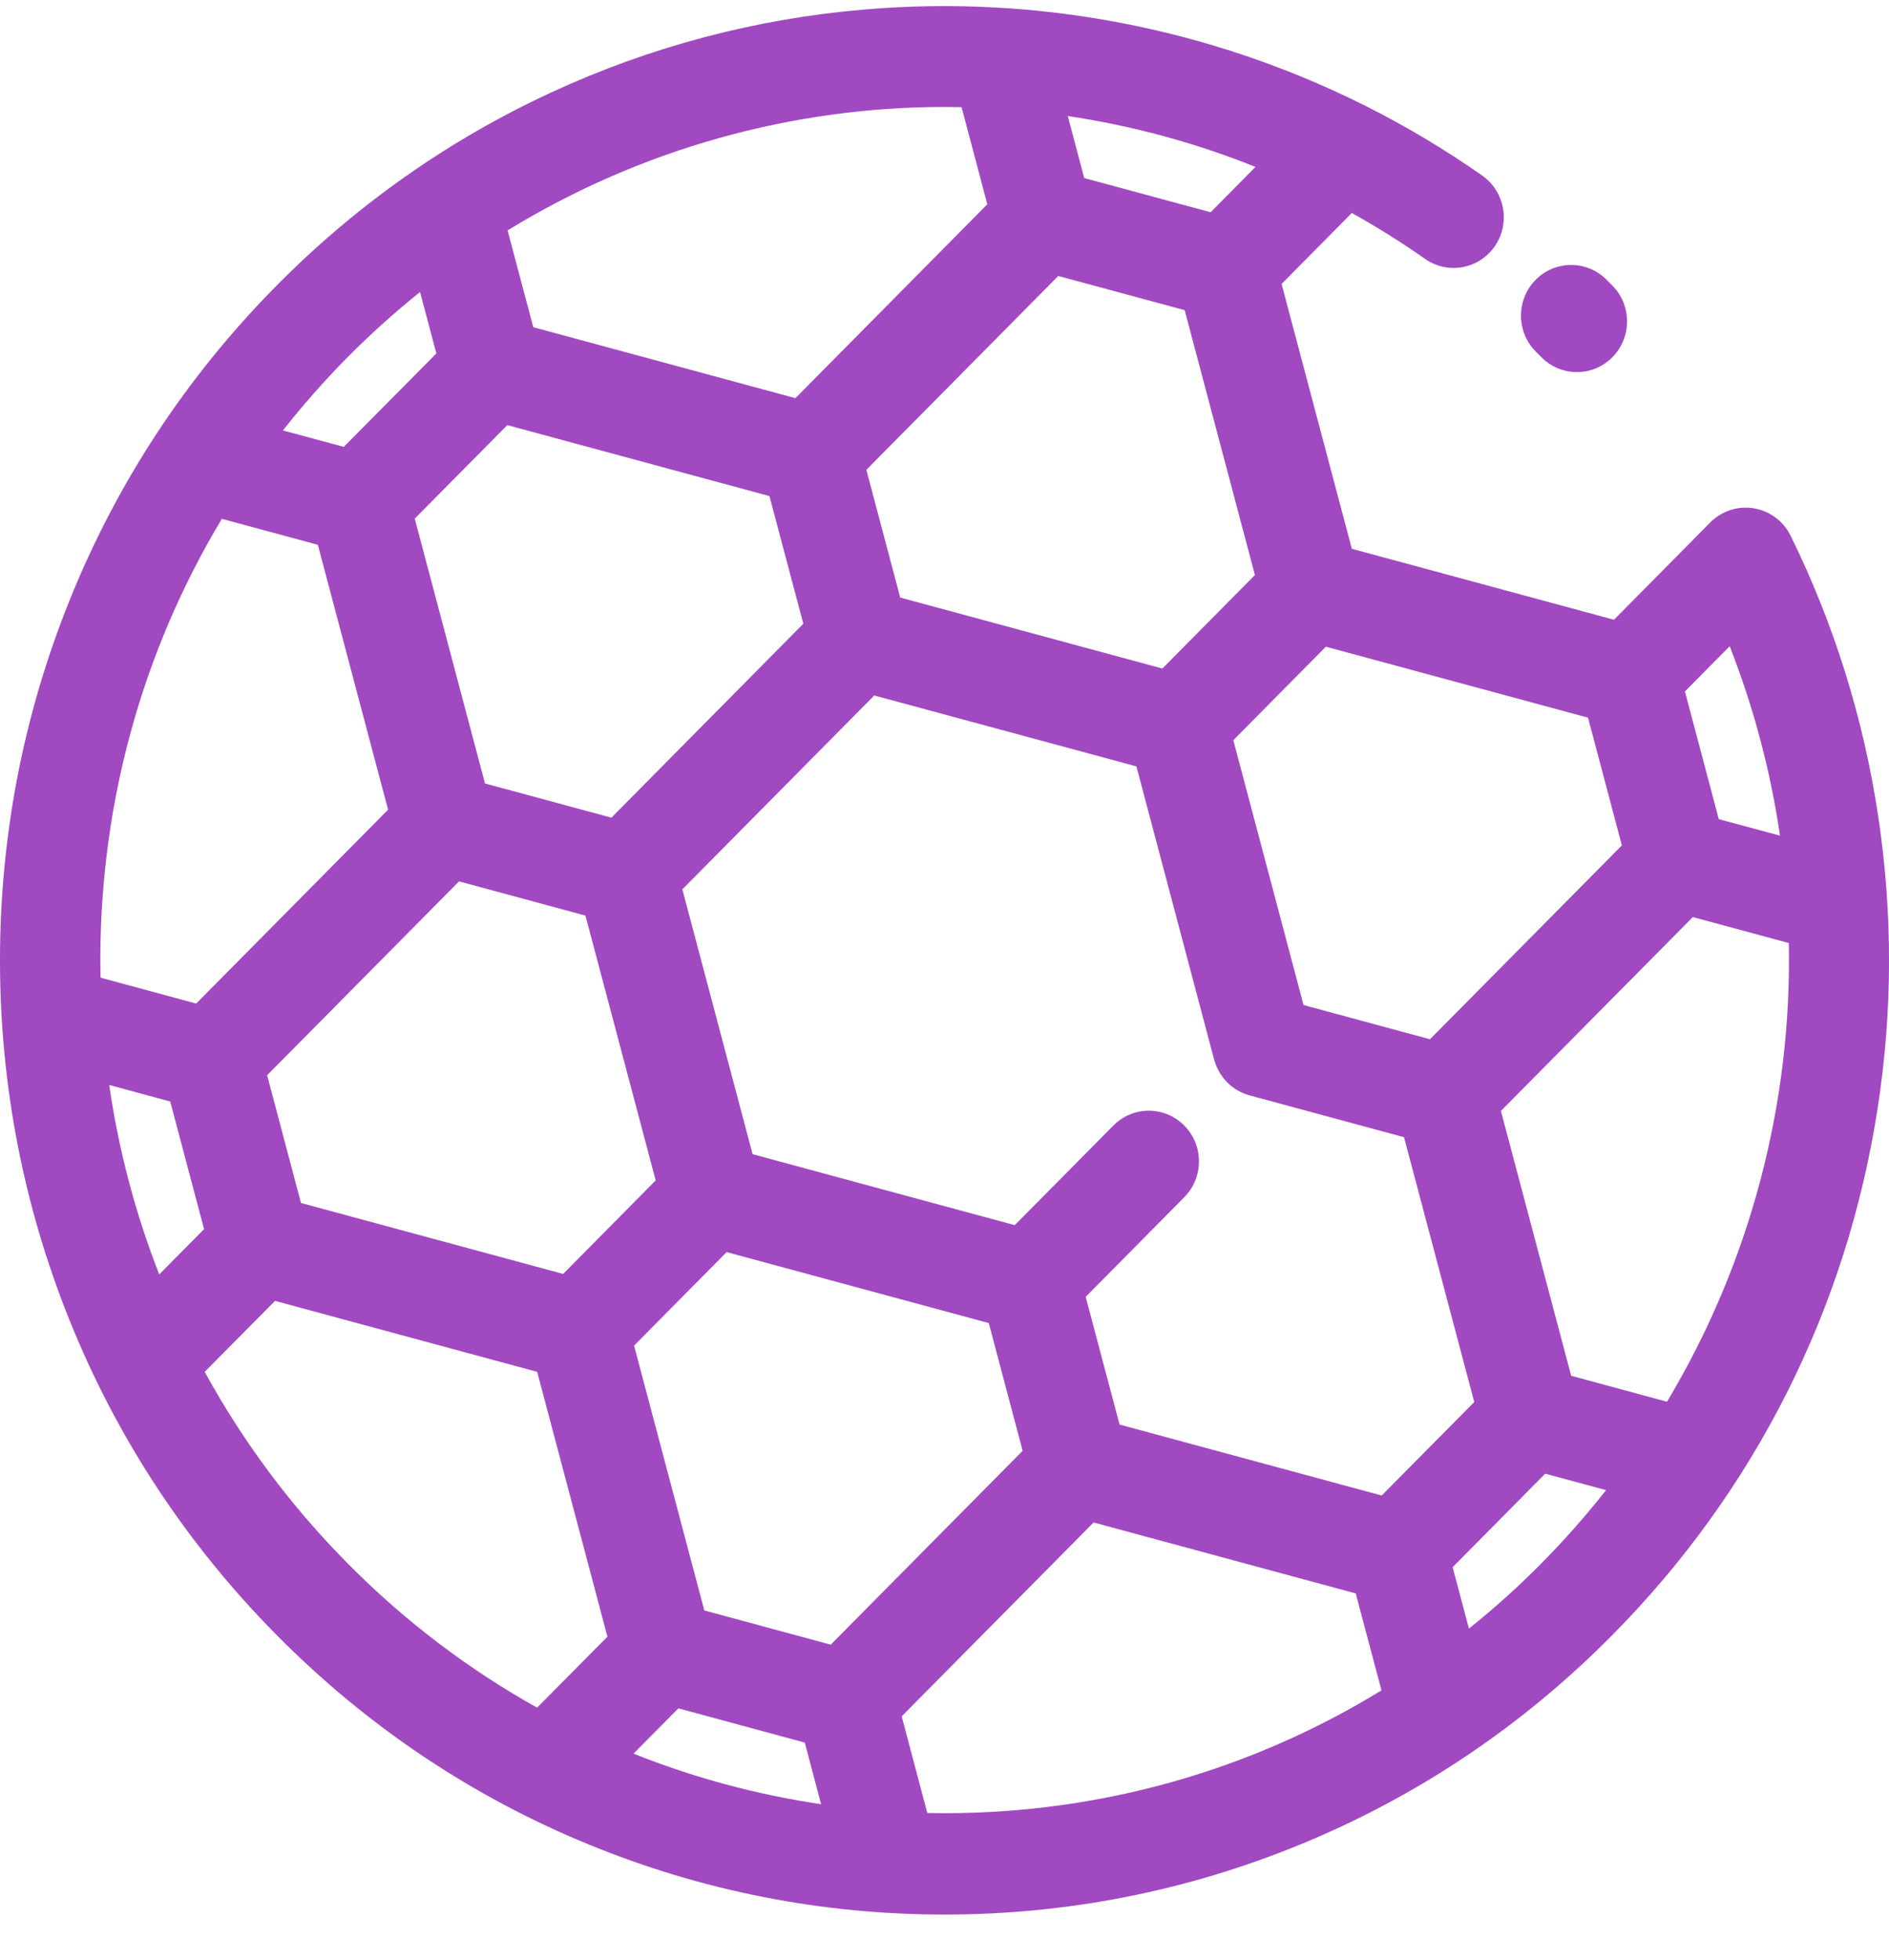<svg width="27" height="28" viewBox="0 0 27 28" fill="none" xmlns="http://www.w3.org/2000/svg">
<path d="M26.846 11.664C26.636 10.266 26.215 8.917 25.594 7.655C25.492 7.447 25.296 7.3 25.068 7.263C24.84 7.225 24.609 7.301 24.445 7.465L23.069 8.855L19.322 7.841L18.318 4.057L19.322 3.043C19.678 3.242 20.028 3.46 20.369 3.699C20.694 3.927 21.14 3.846 21.366 3.517C21.592 3.189 21.511 2.738 21.186 2.509C20.661 2.141 20.112 1.813 19.544 1.526C19.518 1.512 19.493 1.499 19.467 1.488C17.279 0.401 14.815 -0.075 12.355 0.136C10.801 0.268 9.297 0.666 7.885 1.318C6.423 1.993 5.1 2.922 3.954 4.08C2.666 5.381 1.668 6.899 0.989 8.591C0.333 10.224 -6.10352e-05 11.95 -6.10352e-05 13.721C-6.10352e-05 15.491 0.333 17.217 0.989 18.851C1.668 20.543 2.666 22.06 3.954 23.361C5.242 24.663 6.745 25.67 8.42 26.356C10.038 27.019 11.747 27.355 13.5 27.355C15.253 27.355 16.962 27.019 18.58 26.356C20.255 25.67 21.758 24.663 23.046 23.361C25.085 21.302 26.397 18.696 26.839 15.827C27.052 14.446 27.054 13.046 26.846 11.664ZM24.723 9.233C25.069 10.116 25.308 11.024 25.442 11.94L24.567 11.704L24.083 9.879L24.723 9.233ZM22.698 10.254L23.182 12.079L20.439 14.849L18.632 14.36L17.628 10.576L18.951 9.24L22.698 10.254ZM19.749 21.368L16.002 20.354L15.518 18.529L16.927 17.106C17.207 16.823 17.207 16.364 16.927 16.082C16.647 15.799 16.193 15.799 15.914 16.082L14.504 17.505L10.757 16.491L9.753 12.707L12.496 9.937L16.243 10.95L17.354 15.139C17.421 15.389 17.614 15.584 17.861 15.651L20.068 16.248L21.072 20.032L19.749 21.368ZM2.433 15.738L2.917 17.562L2.276 18.209C1.937 17.343 1.696 16.435 1.561 15.502L2.433 15.738ZM4.302 17.188L3.818 15.363L6.561 12.593L8.368 13.082L9.372 16.866L8.049 18.202L4.302 17.188ZM7.251 6.074L10.998 7.088L11.482 8.912L8.739 11.683L6.932 11.194L5.928 7.41L7.251 6.074ZM15.126 3.943L16.933 4.432L17.937 8.216L16.614 9.552L12.867 8.538L12.383 6.713L15.126 3.943ZM9.696 24.409L11.503 24.898L11.736 25.778C10.812 25.642 9.914 25.399 9.055 25.056L9.696 24.409ZM11.874 23.499L10.067 23.01L9.063 19.226L10.386 17.89L14.133 18.904L14.617 20.729L11.874 23.499ZM17.304 3.033L15.497 2.544L15.262 1.658C16.173 1.794 17.074 2.035 17.945 2.385L17.304 3.033ZM13.507 1.528C13.586 1.528 13.665 1.529 13.744 1.531L14.112 2.919L11.369 5.689L7.622 4.675L7.255 3.292C9.162 2.124 11.329 1.528 13.507 1.528ZM6.004 4.172L6.237 5.05L4.914 6.385L4.044 6.15C4.33 5.787 4.638 5.437 4.968 5.104C5.299 4.77 5.645 4.46 6.004 4.172ZM3.171 7.413L4.543 7.784L5.547 11.569L2.804 14.339L1.437 13.969C1.435 13.886 1.434 13.804 1.434 13.721C1.434 11.461 2.039 9.296 3.171 7.413ZM2.926 19.601L3.931 18.587L7.678 19.601L8.682 23.385L7.677 24.399C6.695 23.851 5.783 23.161 4.968 22.337C4.153 21.514 3.469 20.593 2.926 19.601ZM13.5 25.907C13.418 25.907 13.336 25.905 13.254 25.904L12.888 24.523L15.631 21.753L19.378 22.767L19.746 24.152C17.881 25.295 15.737 25.907 13.5 25.907ZM20.996 23.27L20.763 22.392L22.086 21.056L22.956 21.291C22.67 21.654 22.362 22.004 22.032 22.337C21.702 22.671 21.356 22.981 20.996 23.27ZM23.827 20.028L22.457 19.657L21.453 15.873L24.196 13.103L25.568 13.474C25.614 15.764 25.018 18.041 23.827 20.028Z" fill="#A049C1"/>
<path d="M22.032 5.104C22.172 5.246 22.355 5.316 22.539 5.316C22.723 5.316 22.906 5.246 23.046 5.104C23.326 4.821 23.326 4.363 23.046 4.08C23.017 4.051 22.988 4.022 22.959 3.993C22.677 3.713 22.223 3.717 21.945 4.003C21.668 4.288 21.672 4.746 21.955 5.027C21.98 5.052 22.006 5.078 22.032 5.104Z" fill="#A049C1"/>
</svg>
